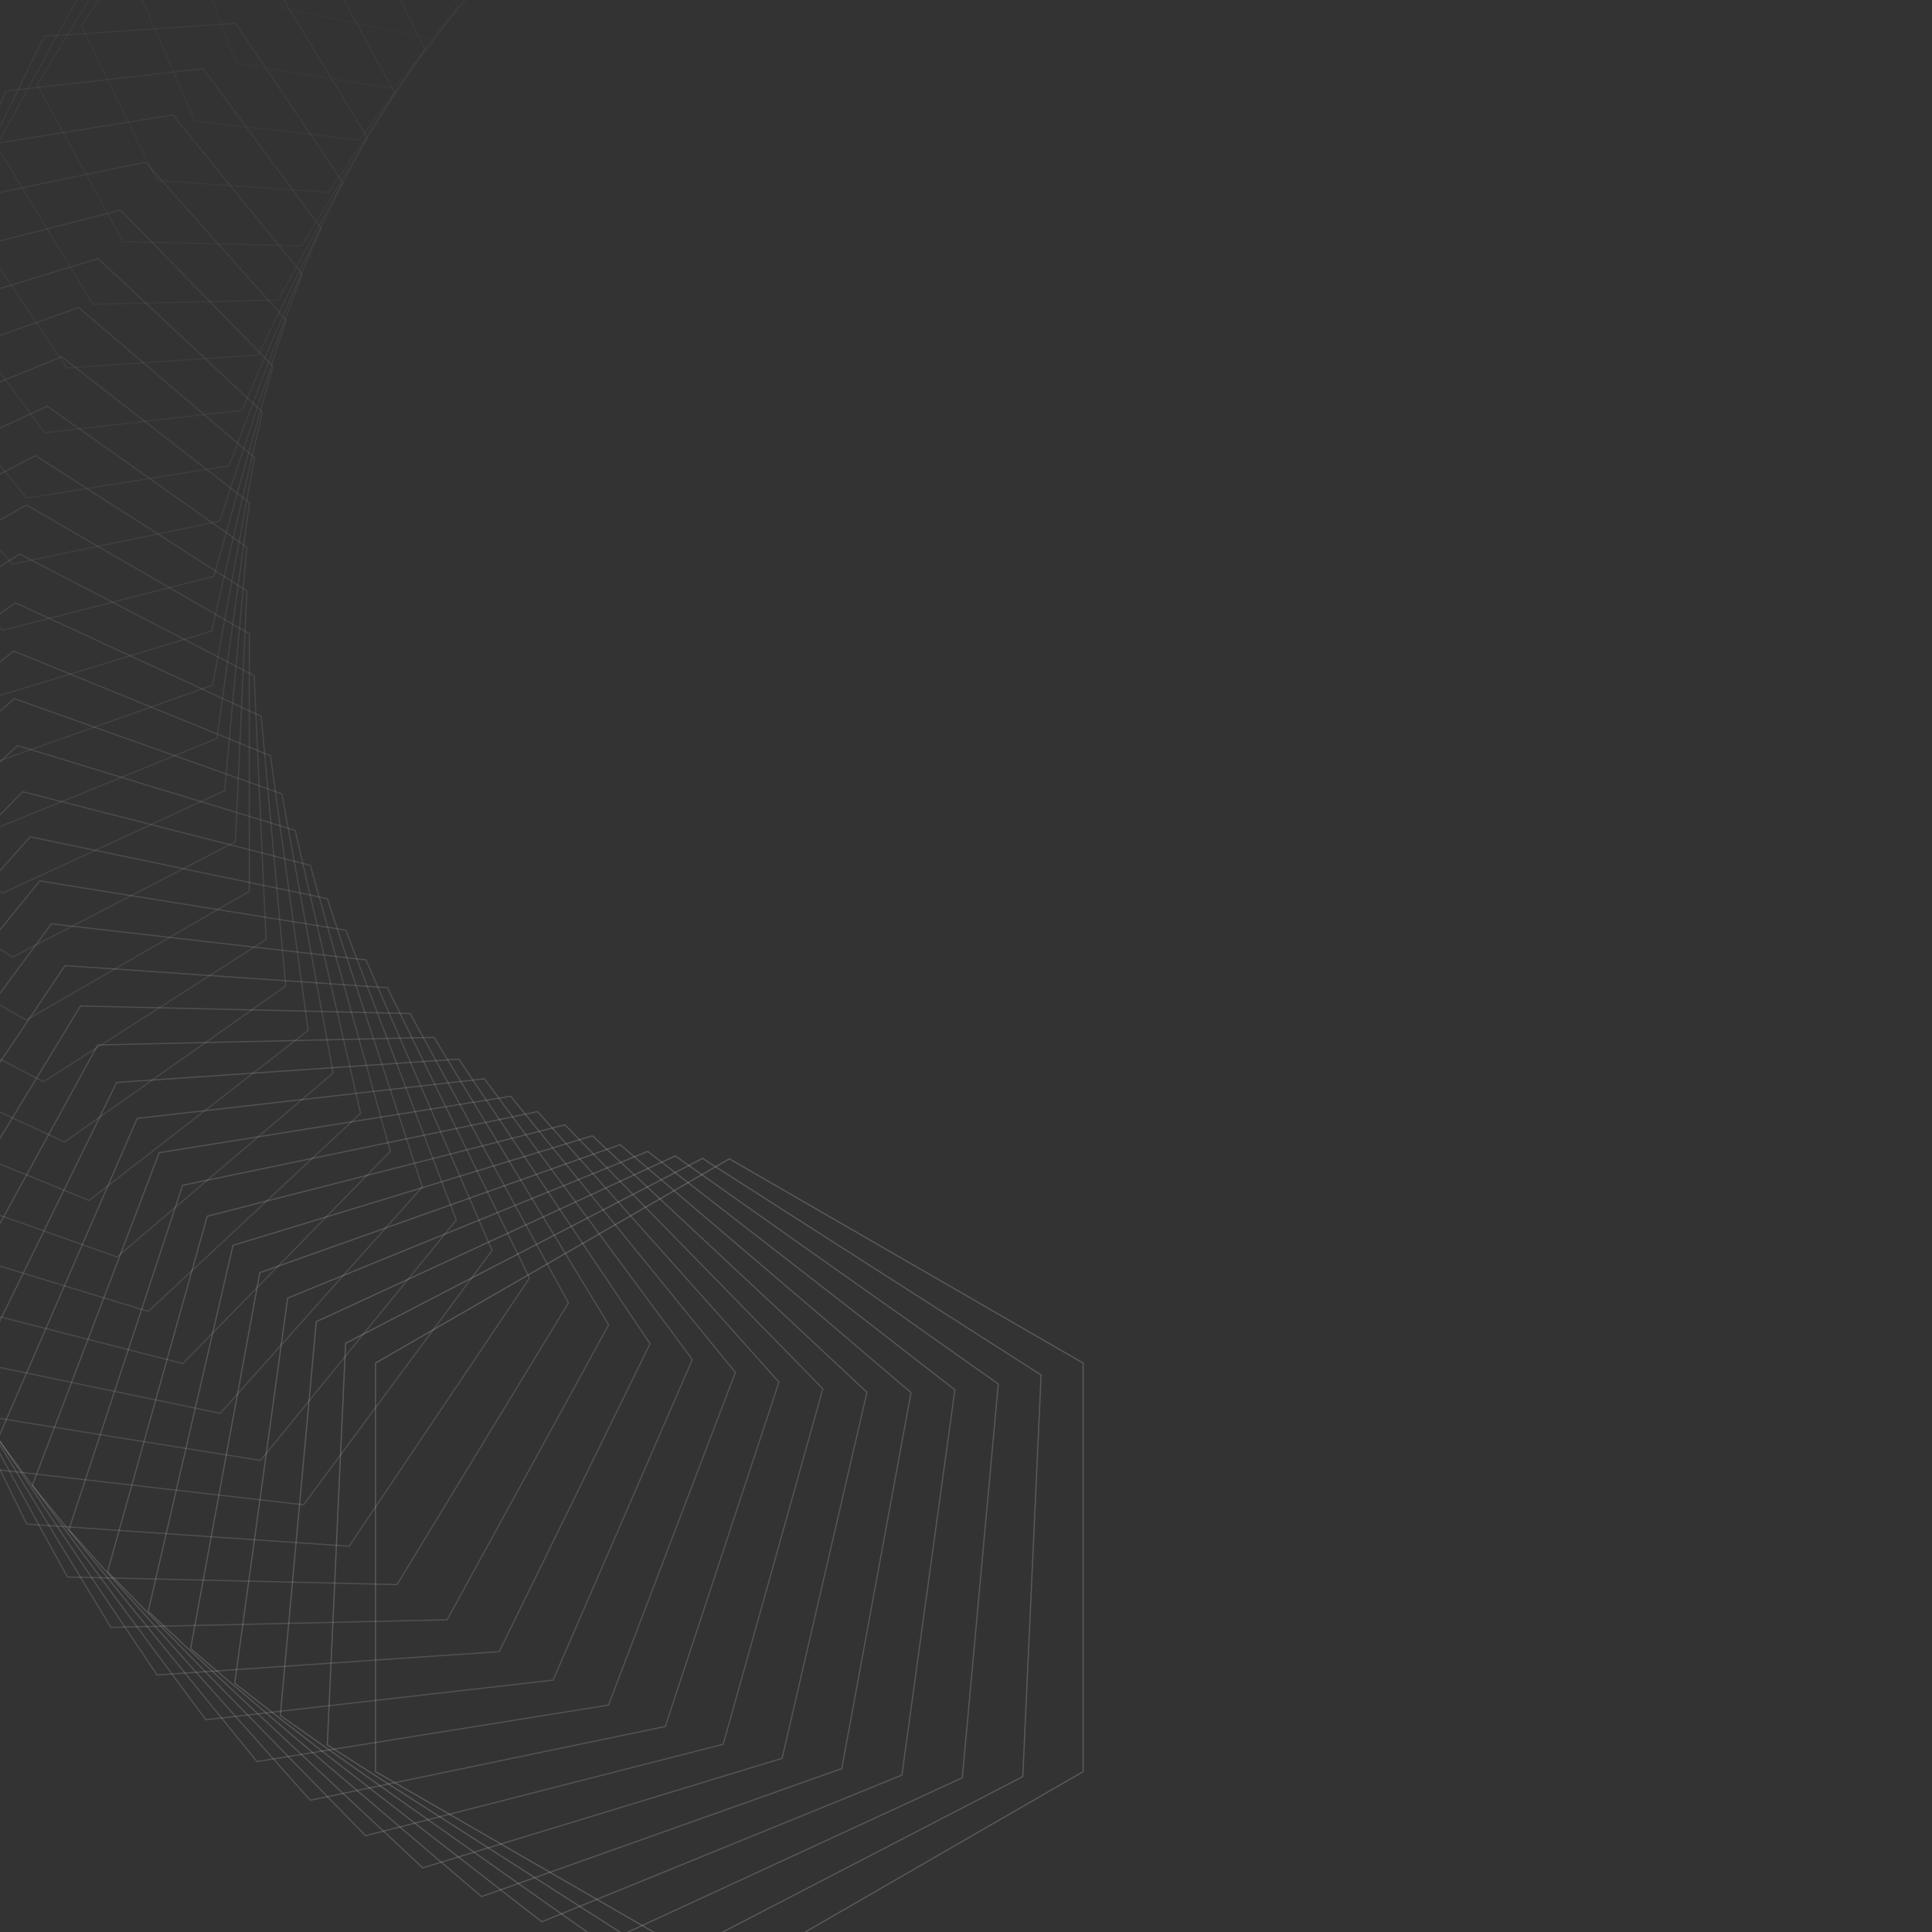 <svg xmlns="http://www.w3.org/2000/svg" version="1.1" xmlns:xlink="http://www.w3.org/1999/xlink" xmlns:svgjs="http://svgjs.dev/svgjs" viewBox="0 0 800 800"><rect x="0" y="0" width="800" height="800" fill="#333333" stroke="none"/><g transform="matrix(1,0,0,1,0,0)"><path d="M0 673.265L50 702.133V759.867L0 788.735L-50 759.867V702.133L0 673.265Z " stroke-width="0.5" stroke="#ffffff" fill="none" opacity="0.01" transform="rotate(107, 400, 400)"></path><path d="M7.366 668.547L59.72 698.774V759.226L7.366 789.453L-44.988 759.226V698.774L7.366 668.547Z " stroke-width="0.5" stroke="#ffffff" fill="none" opacity="0.014" transform="rotate(104.39, 400, 400)"></path><path d="M14.732 663.83L69.439 695.415V758.585L14.732 790.17L-39.976 758.585V695.415L14.732 663.83Z " stroke-width="0.5" stroke="#ffffff" fill="none" opacity="0.019" transform="rotate(101.78, 400, 400)"></path><path d="M22.098 659.112L79.159 692.056V757.944L22.098 790.888L-34.963 757.944V692.056L22.098 659.112Z " stroke-width="0.5" stroke="#ffffff" fill="none" opacity="0.023" transform="rotate(99.171, 400, 400)"></path><path d="M29.463 654.394L88.878 688.697V757.303L29.463 791.606L-29.951 757.303V688.697L29.463 654.394Z " stroke-width="0.5" stroke="#ffffff" fill="none" opacity="0.028" transform="rotate(96.561, 400, 400)"></path><path d="M36.829 649.676L98.598 685.338V756.662L36.829 792.324L-24.939 756.662V685.338L36.829 649.676Z " stroke-width="0.5" stroke="#ffffff" fill="none" opacity="0.032" transform="rotate(93.951, 400, 400)"></path><path d="M44.195 644.958L108.317 681.979V756.021L44.195 793.042L-19.927 756.021V681.979L44.195 644.958Z " stroke-width="0.5" stroke="#ffffff" fill="none" opacity="0.036" transform="rotate(91.341, 400, 400)"></path><path d="M51.561 640.241L118.037 678.62V755.38L51.561 793.759L-14.915 755.38V678.62L51.561 640.241Z " stroke-width="0.5" stroke="#ffffff" fill="none" opacity="0.041" transform="rotate(88.732, 400, 400)"></path><path d="M58.927 635.523L127.756 675.261V754.739L58.927 794.477L-9.902 754.739V675.261L58.927 635.523Z " stroke-width="0.5" stroke="#ffffff" fill="none" opacity="0.045" transform="rotate(86.122, 400, 400)"></path><path d="M66.293 630.805L137.476 671.903V754.097L66.293 795.195L-4.89 754.097V671.903L66.293 630.805Z " stroke-width="0.5" stroke="#ffffff" fill="none" opacity="0.05" transform="rotate(83.512, 400, 400)"></path><path d="M73.659 626.087L147.195 668.544V753.456L73.659 795.913L0.122 753.456V668.544L73.659 626.087Z " stroke-width="0.5" stroke="#ffffff" fill="none" opacity="0.054" transform="rotate(80.902, 400, 400)"></path><path d="M81.024 621.37L156.915 665.185V752.815L81.024 796.63L5.134 752.815V665.185L81.024 621.37Z " stroke-width="0.5" stroke="#ffffff" fill="none" opacity="0.058" transform="rotate(78.293, 400, 400)"></path><path d="M88.39 616.652L166.634 661.826V752.174L88.39 797.348L10.146 752.174V661.826L88.39 616.652Z " stroke-width="0.5" stroke="#ffffff" fill="none" opacity="0.063" transform="rotate(75.683, 400, 400)"></path><path d="M95.756 611.934L176.354 658.467V751.533L95.756 798.066L15.159 751.533V658.467L95.756 611.934Z " stroke-width="0.5" stroke="#ffffff" fill="none" opacity="0.067" transform="rotate(73.073, 400, 400)"></path><path d="M103.122 607.216L186.073 655.108V750.892L103.122 798.784L20.171 750.892V655.108L103.122 607.216Z " stroke-width="0.5" stroke="#ffffff" fill="none" opacity="0.071" transform="rotate(70.463, 400, 400)"></path><path d="M110.488 602.499L195.793 651.749V750.251L110.488 799.501L25.183 750.251V651.749L110.488 602.499Z " stroke-width="0.5" stroke="#ffffff" fill="none" opacity="0.076" transform="rotate(67.854, 400, 400)"></path><path d="M117.854 597.781L205.512 648.39V749.61L117.854 800.219L30.195 749.61V648.39L117.854 597.781Z " stroke-width="0.5" stroke="#ffffff" fill="none" opacity="0.08" transform="rotate(65.244, 400, 400)"></path><path d="M125.22 593.063L215.232 645.032V748.968L125.22 800.937L35.207 748.968V645.032L125.22 593.063Z " stroke-width="0.5" stroke="#ffffff" fill="none" opacity="0.085" transform="rotate(62.634, 400, 400)"></path><path d="M132.585 588.345L224.951 641.673V748.327L132.585 801.655L40.219 748.327V641.673L132.585 588.345Z " stroke-width="0.5" stroke="#ffffff" fill="none" opacity="0.089" transform="rotate(60.024, 400, 400)"></path><path d="M139.951 583.627L234.671 638.314V747.686L139.951 802.373L45.232 747.686V638.314L139.951 583.627Z " stroke-width="0.5" stroke="#ffffff" fill="none" opacity="0.093" transform="rotate(57.415, 400, 400)"></path><path d="M147.317 578.91L244.39 634.955V747.045L147.317 803.09L50.244 747.045V634.955L147.317 578.91Z " stroke-width="0.5" stroke="#ffffff" fill="none" opacity="0.098" transform="rotate(54.805, 400, 400)"></path><path d="M154.683 574.192L254.11 631.596V746.404L154.683 803.808L55.256 746.404V631.596L154.683 574.192Z " stroke-width="0.5" stroke="#ffffff" fill="none" opacity="0.102" transform="rotate(52.195, 400, 400)"></path><path d="M162.049 569.474L263.829 628.237V745.763L162.049 804.526L60.268 745.763V628.237L162.049 569.474Z " stroke-width="0.5" stroke="#ffffff" fill="none" opacity="0.107" transform="rotate(49.585, 400, 400)"></path><path d="M169.415 564.756L273.549 624.878V745.122L169.415 805.244L65.28 745.122V624.878L169.415 564.756Z " stroke-width="0.5" stroke="#ffffff" fill="none" opacity="0.111" transform="rotate(46.976, 400, 400)"></path><path d="M176.78 560.039L283.268 621.519V744.481L176.78 805.961L70.293 744.481V621.519L176.78 560.039Z " stroke-width="0.5" stroke="#ffffff" fill="none" opacity="0.115" transform="rotate(44.366, 400, 400)"></path><path d="M184.146 555.321L292.988 618.16V743.84L184.146 806.679L75.305 743.84V618.16L184.146 555.321Z " stroke-width="0.5" stroke="#ffffff" fill="none" opacity="0.12" transform="rotate(41.756, 400, 400)"></path><path d="M191.512 550.603L302.707 614.802V743.198L191.512 807.397L80.317 743.198V614.802L191.512 550.603Z " stroke-width="0.5" stroke="#ffffff" fill="none" opacity="0.124" transform="rotate(39.146, 400, 400)"></path><path d="M198.878 545.885L312.427 611.443V742.557L198.878 808.115L85.329 742.557V611.443L198.878 545.885Z " stroke-width="0.5" stroke="#ffffff" fill="none" opacity="0.129" transform="rotate(36.537, 400, 400)"></path><path d="M206.244 541.168L322.146 608.084V741.916L206.244 808.832L90.341 741.916V608.084L206.244 541.168Z " stroke-width="0.5" stroke="#ffffff" fill="none" opacity="0.133" transform="rotate(33.927, 400, 400)"></path><path d="M213.61 536.45L331.866 604.725V741.275L213.61 809.55L95.354 741.275V604.725L213.61 536.45Z " stroke-width="0.5" stroke="#ffffff" fill="none" opacity="0.137" transform="rotate(31.317, 400, 400)"></path><path d="M220.976 531.732L341.585 601.366V740.634L220.976 810.268L100.366 740.634V601.366L220.976 531.732Z " stroke-width="0.5" stroke="#ffffff" fill="none" opacity="0.142" transform="rotate(28.707, 400, 400)"></path><path d="M228.341 527.014L351.305 598.007V739.993L228.341 810.986L105.378 739.993V598.007L228.341 527.014Z " stroke-width="0.5" stroke="#ffffff" fill="none" opacity="0.146" transform="rotate(26.098, 400, 400)"></path><path d="M235.707 522.297L361.024 594.648V739.352L235.707 811.703L110.39 739.352V594.648L235.707 522.297Z " stroke-width="0.5" stroke="#ffffff" fill="none" opacity="0.15" transform="rotate(23.488, 400, 400)"></path><path d="M243.073 517.579L370.744 591.289V738.711L243.073 812.421L115.402 738.711V591.289L243.073 517.579Z " stroke-width="0.5" stroke="#ffffff" fill="none" opacity="0.155" transform="rotate(20.878, 400, 400)"></path><path d="M250.439 512.861L380.463 587.93V738.069L250.439 813.139L120.415 738.069V587.93L250.439 512.861Z " stroke-width="0.5" stroke="#ffffff" fill="none" opacity="0.159" transform="rotate(18.268, 400, 400)"></path><path d="M257.805 508.143L390.183 584.572V737.428L257.805 813.857L125.427 737.428V584.572L257.805 508.143Z " stroke-width="0.5" stroke="#ffffff" fill="none" opacity="0.164" transform="rotate(15.659, 400, 400)"></path><path d="M265.171 503.425L399.902 581.213V736.787L265.171 814.575L130.439 736.787V581.213L265.171 503.425Z " stroke-width="0.5" stroke="#ffffff" fill="none" opacity="0.168" transform="rotate(13.049, 400, 400)"></path><path d="M272.537 498.708L409.622 577.854V736.146L272.537 815.292L135.451 736.146V577.854L272.537 498.708Z " stroke-width="0.5" stroke="#ffffff" fill="none" opacity="0.172" transform="rotate(10.439, 400, 400)"></path><path d="M279.902 493.99L419.341 574.495V735.505L279.902 816.01L140.463 735.505V574.495L279.902 493.99Z " stroke-width="0.5" stroke="#ffffff" fill="none" opacity="0.177" transform="rotate(7.829, 400, 400)"></path><path d="M287.268 489.272L429.061 571.136V734.864L287.268 816.728L145.476 734.864V571.136L287.268 489.272Z " stroke-width="0.5" stroke="#ffffff" fill="none" opacity="0.181" transform="rotate(5.22, 400, 400)"></path><path d="M294.634 484.554L438.781 567.777V734.223L294.634 817.446L150.488 734.223V567.777L294.634 484.554Z " stroke-width="0.5" stroke="#ffffff" fill="none" opacity="0.186" transform="rotate(2.61, 400, 400)"></path><path d="M302 479.837L448.5 564.418V733.582L302 818.163L155.5 733.582V564.418L302 479.837Z " stroke-width="0.5" stroke="#ffffff" fill="none" opacity="0.19" transform="rotate(0, 400, 400)"></path></g></svg>